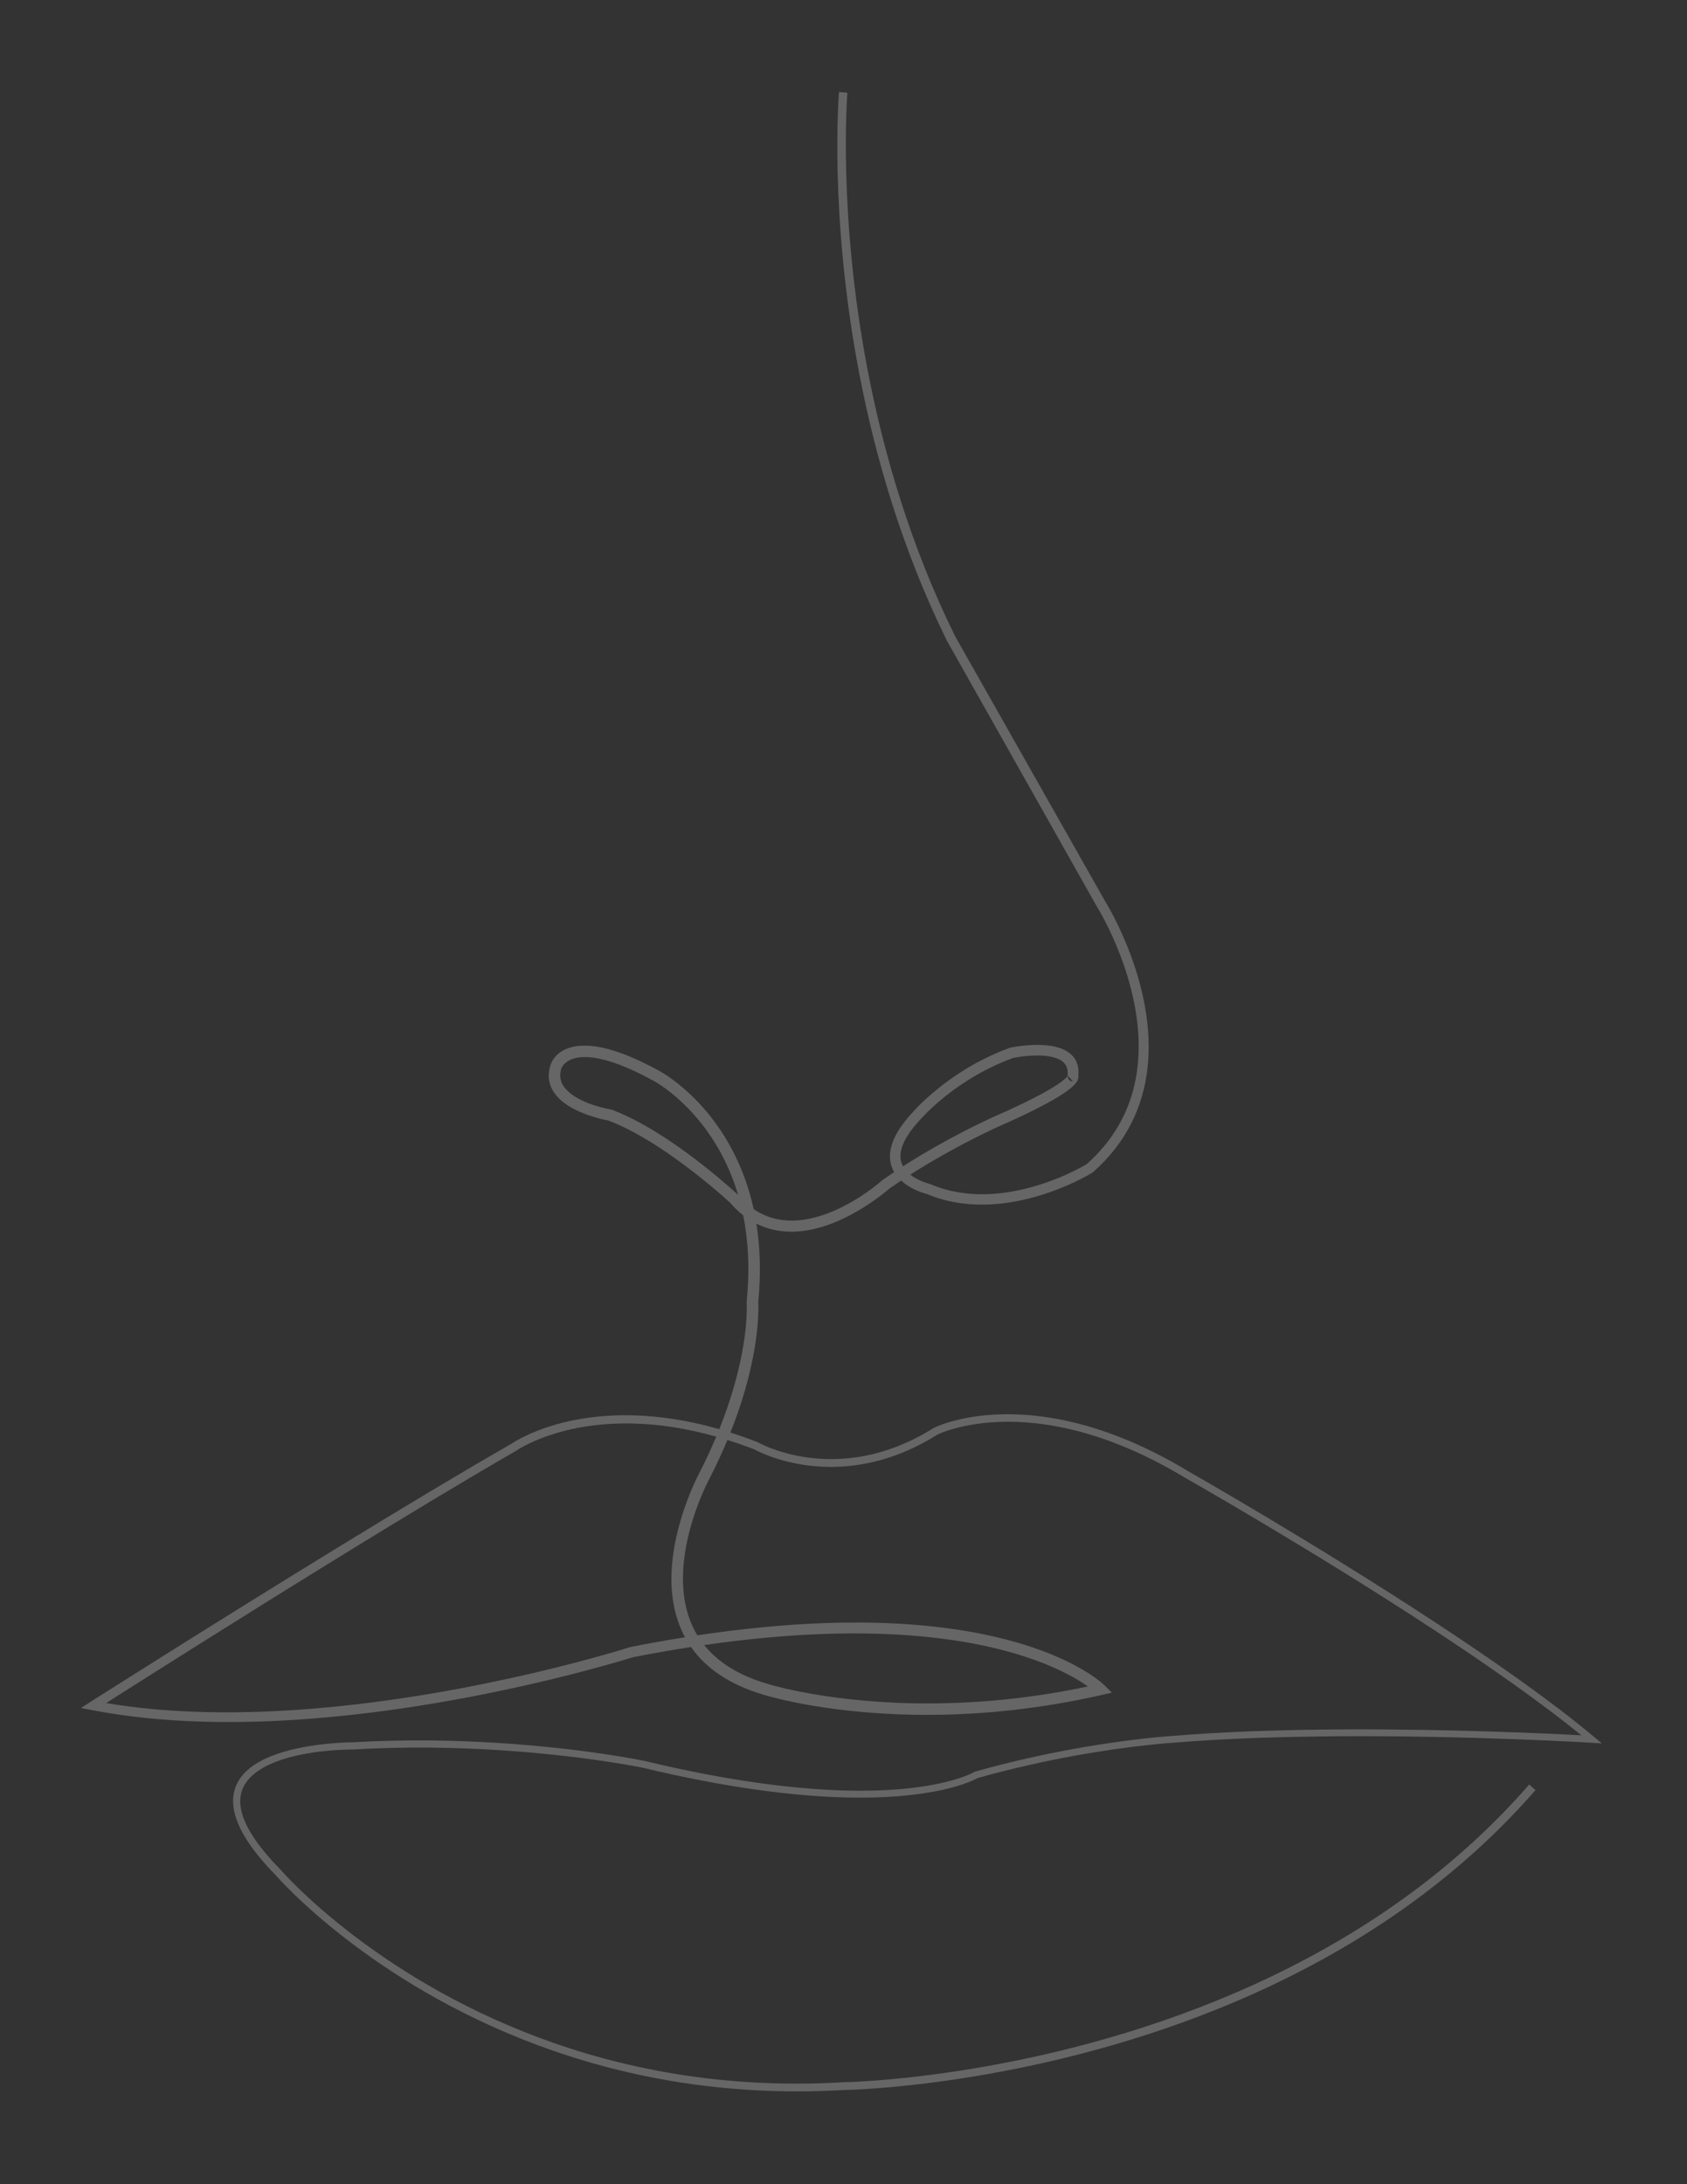 <?xml version="1.0" encoding="UTF-8" standalone="no"?>
<svg preserveAspectRatio="xMidYMid slice" width="500px" height="647px" xmlns="http://www.w3.org/2000/svg" xmlns:xlink="http://www.w3.org/1999/xlink" xmlns:serif="http://www.serif.com/"   viewBox="0 0 378 489" version="1.1" xml:space="preserve" style="fill-rule:evenodd;clip-rule:evenodd;stroke-linejoin:round;stroke-miterlimit:2;">
    <rect x="0" y="0" width="378" height="489" fill="#333333" stroke="none"/>
    <g transform="matrix(1,0,0,1,-5204.06,-1168.21)">
        <g transform="matrix(-0.658,0,0,0.919,5505.15,134.243)">
            <g transform="matrix(-1.272,0,0,0.874,612.131,973.611)">
                <path d="M365.187,500.772C368.096,498.838 370.959,497.066 373.627,495.49C381.913,490.596 388.329,487.591 388.479,487.521C398.124,483.111 403.385,480.102 406.247,478.102C409.011,476.171 409.783,474.941 410.02,474.333C410.233,473.787 410.226,473.386 410.173,473.112C410.524,468.775 408.211,466.497 404.998,465.401C399.836,463.641 392.051,465.347 392.051,465.347L391.958,465.368L391.868,465.401C386.461,467.432 381.788,470.081 377.961,472.712C370.571,477.791 366.327,482.804 366.018,483.173C361.116,488.581 359.624,492.834 359.756,496.044C359.819,497.572 360.238,498.9 360.878,500.045C359.848,500.757 358.817,501.488 357.793,502.236L357.719,502.29L357.652,502.353C357.652,502.353 346.154,513.211 334.006,513.574C330.38,513.682 326.698,512.817 323.269,510.378C322.491,506.67 321.475,503.269 320.3,500.16C312.739,480.148 298.572,472.159 298.046,471.869C288.236,466.241 281.79,464.692 277.604,464.808C270.196,465.013 268.913,470.089 268.851,470.353C267.638,474.526 269.165,477.737 271.786,480.124C275.986,483.951 283.219,485.464 284.364,485.685C288.921,487.464 293.697,490.266 298.14,493.297C307.916,499.965 316.089,507.757 316.896,508.533C318.045,509.923 319.237,511.104 320.462,512.101C321.797,518.988 322.278,526.956 321.399,536.112L321.385,536.257L321.396,536.402C321.396,536.402 322.075,545.57 317.726,560.826C316.77,564.18 315.572,567.825 314.072,571.729C305.569,569.187 297.973,568.086 291.337,567.878C270.69,567.231 259.236,575.223 258.458,575.785C245.455,583.536 229.202,593.716 213.127,603.967C179.111,625.659 145.892,647.664 145.892,647.664L143.216,649.441L146.333,650.064C164.966,653.806 185.372,654.002 204.837,652.426C249.369,648.822 288.956,635.951 290.921,635.305C296.328,634.203 301.522,633.257 306.508,632.456C310.288,638.099 316.462,642.885 326.124,645.812C326.802,646.033 344.133,651.593 371.344,651.356C384.369,651.243 399.665,649.8 416.483,645.803L419.134,645.175L417.217,643.166C417.217,643.166 404.538,629.72 367.782,626.371C352.45,624.974 332.874,625.332 308.206,629.194C306.459,626.194 305.399,622.964 304.848,619.664C302.125,603.36 311.411,585.572 311.411,585.572L311.419,585.555C313.277,581.776 314.872,578.163 316.241,574.735C318.586,575.499 320.998,576.376 323.476,577.374C324.426,577.922 334.352,583.412 348.543,582.013C355.659,581.312 363.854,578.879 372.524,573.198C373.3,572.807 385.734,566.775 406.455,571.386C415.644,573.43 426.444,577.561 438.571,585.169L438.582,585.175C438.593,585.182 472.369,605.134 504.952,627.402C519.51,637.351 533.829,647.764 544.784,657.059C536.265,656.582 509.505,655.245 480.286,655.425C465.266,655.518 449.597,656.009 435.42,657.227C435.028,657.252 424.291,657.951 408.763,660.889C400.999,662.358 392.036,664.386 382.569,667.171L382.447,667.207L382.338,667.277C382.338,667.277 372.952,673.211 347.328,672.436C334.106,672.037 316.607,669.849 293.906,664.167L293.893,664.164C293.879,664.161 278.063,660.722 254.971,659.197C243.391,658.432 229.98,658.148 215.817,659.02C214.843,659.022 194.377,659.186 186.854,667.726C182.098,673.126 182.05,681.975 195.356,696.064C196.181,697.055 220.428,725.845 265.024,743.265C287.43,752.017 314.975,757.903 347.27,755.945C348.498,755.926 396.034,755.068 447.966,733.141C477.256,720.775 507.937,701.707 532.519,672.338L530.821,670.794C506.506,699.889 476.136,718.774 447.149,731.042C394.952,753.134 347.22,753.775 347.22,753.775L347.196,753.775C315.197,755.749 287.918,749.952 265.728,741.304C220.865,723.82 196.813,694.699 196.813,694.699L196.791,694.673C184.636,681.824 183.957,674.013 188.285,669.094C195.59,660.792 215.841,661.026 215.841,661.026L215.873,661.026C229.992,660.148 243.333,660.422 254.851,661.177C277.25,662.644 292.757,665.923 293.47,666.075C316.34,671.785 333.962,673.969 347.275,674.366C372,675.103 382.024,669.671 383.186,668.986C392.545,666.237 401.409,664.229 409.091,662.774C424.782,659.802 435.539,659.133 435.539,659.133L435.55,659.133C449.696,657.915 465.32,657.421 480.297,657.329C515.695,657.112 547.479,659.137 547.479,659.137L550.272,659.315L548.125,657.444C536.889,647.648 521.567,636.452 505.974,625.779C473.65,603.656 440.161,583.793 439.555,583.435C427.22,575.674 416.224,571.462 406.87,569.365C384.625,564.379 371.562,571.326 371.562,571.326L371.521,571.348C363.113,576.848 355.211,579.195 348.35,579.86C334.16,581.234 324.461,575.416 324.461,575.416L324.39,575.374L324.315,575.343C321.827,574.333 319.405,573.444 317.05,572.667C318.542,568.759 319.738,565.11 320.696,561.746C324.92,546.922 324.566,537.576 324.492,536.295C325.263,528.125 324.988,520.865 324.005,514.444C327.288,516.156 330.714,516.773 334.093,516.668C346.62,516.279 358.533,505.625 359.551,504.694C360.61,503.92 361.675,503.165 362.74,502.43C363.289,502.959 363.881,503.425 364.484,503.832C366.707,505.334 369.039,506.011 369.601,506.16C377.276,509.522 385.285,509.644 392.362,508.42C404.525,506.315 413.895,500.24 413.895,500.24L413.992,500.177L414.078,500.098C423.396,491.525 427.496,481.405 428.642,471.389C431.329,447.922 417.618,425.023 417.263,424.434C417.275,424.455 377.177,350.671 377.177,350.671C365.214,325.381 358.064,299.684 353.832,276.813C345.679,232.749 348.356,199.169 348.356,199.169L346.11,198.972C346.11,198.972 343.344,232.831 351.495,277.28C355.729,300.369 362.91,326.314 374.947,351.857L374.963,351.89C374.98,351.923 415.024,425.858 415.024,425.858C415.042,425.887 425.661,443.36 426.284,463.231C426.652,474.996 423.483,487.617 412.364,497.873C411.369,498.496 402.812,503.702 391.91,505.573C385.28,506.711 377.771,506.618 370.586,503.432L370.473,503.382L370.352,503.353C370.352,503.353 368.122,502.815 366.008,501.384C365.731,501.196 365.455,500.993 365.187,500.772ZM313.255,573.807C305.04,571.391 297.697,570.344 291.273,570.157C270.771,569.558 259.725,577.73 259.679,577.764L259.631,577.793C246.644,585.57 230.414,595.784 214.362,606.066C186.187,624.115 158.561,642.378 149.97,648.073C167.522,651.153 186.492,651.192 204.63,649.687C249.978,645.923 290.142,632.492 290.142,632.492L290.22,632.466L290.299,632.45C295.345,631.411 300.208,630.508 304.894,629.729C303.321,626.699 302.337,623.484 301.791,620.219C298.958,603.277 308.287,584.81 308.681,584.041C310.433,580.473 311.948,577.056 313.255,573.807ZM310.031,631.906C313.539,636.459 318.955,640.289 327.019,642.734L327.037,642.74C327.037,642.74 344.145,648.385 371.32,648.172C383.361,648.077 397.373,646.834 412.748,643.444C407.752,639.763 394.239,631.902 367.524,629.425C352.657,628.046 333.754,628.336 310.031,631.906ZM319.114,506.44C318.608,504.655 318.043,502.954 317.432,501.336C310.207,482.183 296.609,474.685 296.595,474.678L296.581,474.67C289.438,470.565 284.226,468.717 280.42,468.163C273.078,467.096 271.791,471.172 271.784,471.201L271.776,471.229C270.956,474.034 272.042,476.15 273.786,477.741C277.804,481.406 285.007,482.596 285.007,482.596L285.153,482.621L285.291,482.674C290.085,484.533 295.118,487.473 299.793,490.668C310.307,497.855 319.001,506.318 319.001,506.318L319.062,506.377L319.114,506.44ZM363.232,498.446C366.318,496.387 369.36,494.505 372.188,492.839C380.717,487.814 387.297,484.756 387.301,484.754L387.306,484.751C399.488,479.198 404.474,475.985 406.475,474.183C407.009,473.703 407.353,473.202 407.353,473.202C407.353,473.202 407.354,473.752 407.388,473.846C407.751,474.855 408.712,474.773 408.712,474.773L407.282,473.102C407.588,470.332 406.108,468.929 404.104,468.243C399.853,466.788 393.588,468.055 392.74,468.238C387.605,470.17 383.165,472.686 379.523,475.183C372.224,480.188 368.14,485.114 368.118,485.141L368.095,485.167C363.938,489.736 362.454,493.209 362.563,495.92C362.601,496.876 362.849,497.713 363.232,498.446Z" style="fill:white;fill-opacity:0.25;"></path>
            </g>
        </g>
    </g>
</svg>
